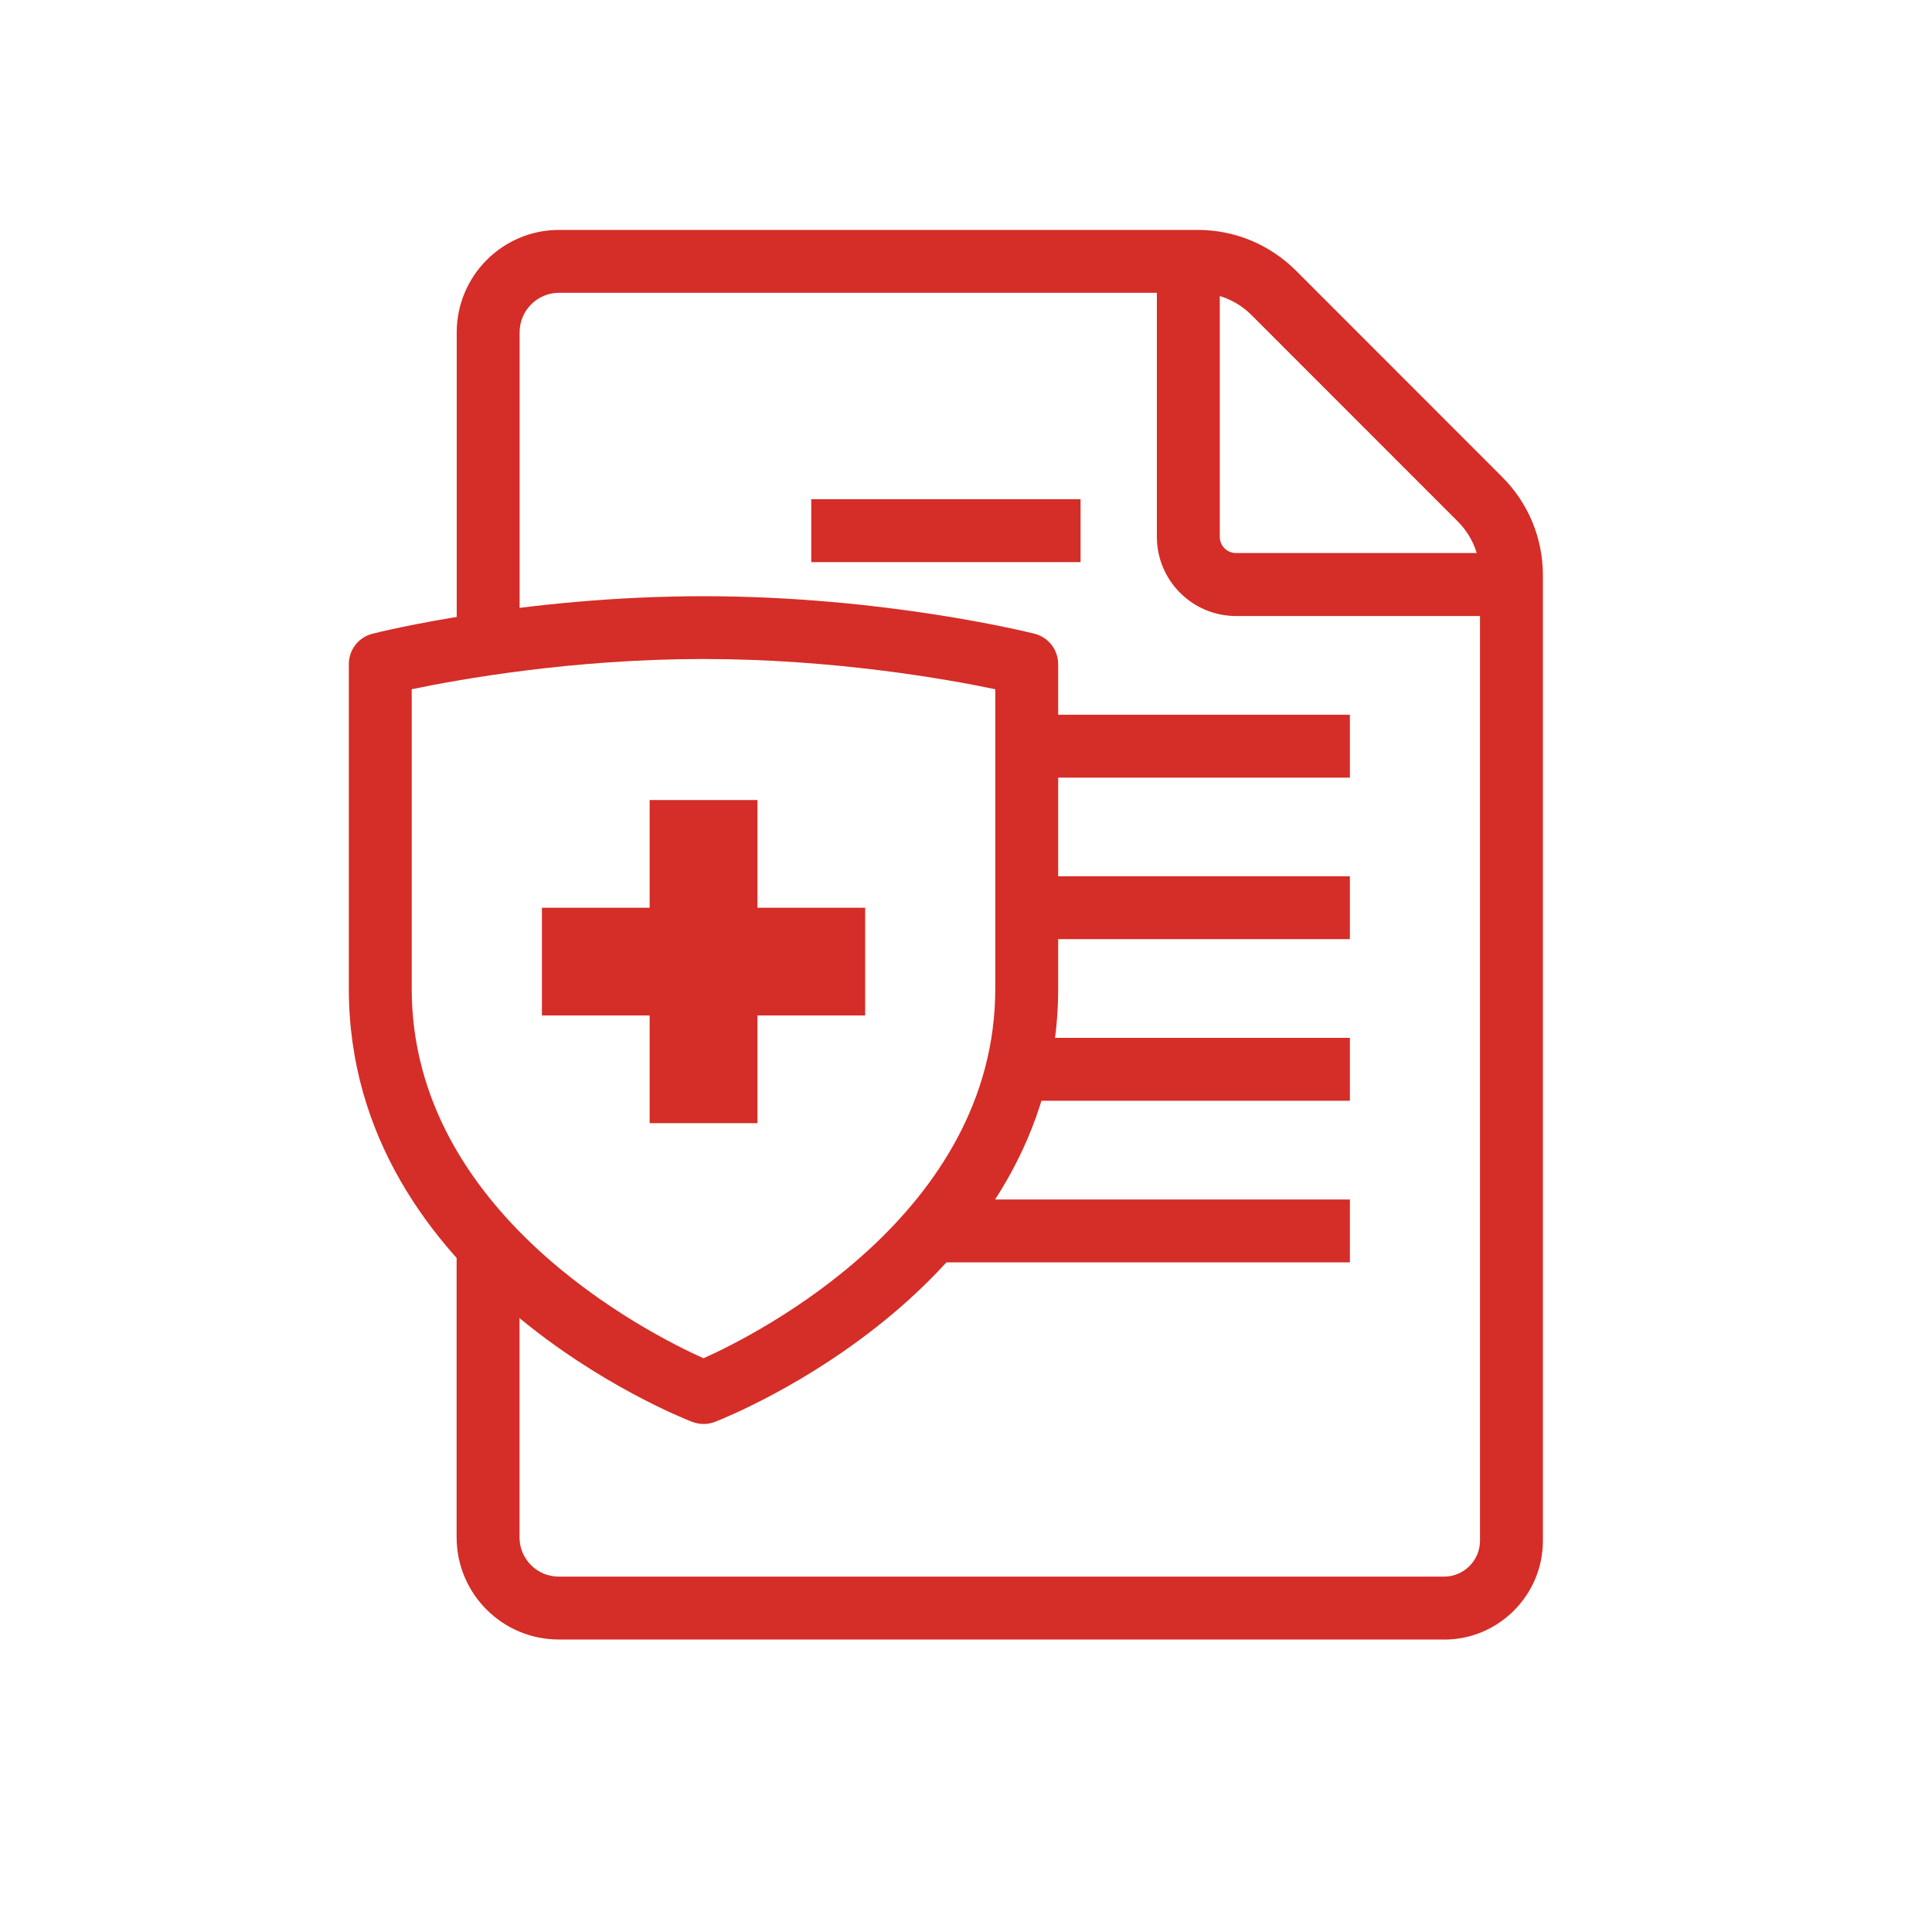 <svg viewBox="0 0 200 200" xmlns="http://www.w3.org/2000/svg"><g fill="#d52d27"><path d="m72.83 147.41c-.4 0-.79-.08-1.18-.22-1.45-.56-35.54-14.11-35.54-44.85v-33.59c0-1.49 1.01-2.79 2.46-3.15.62-.16 15.58-3.88 34.26-3.88s33.63 3.73 34.25 3.88c1.45.36 2.46 1.67 2.46 3.15v33.59c0 30.74-34.08 44.29-35.53 44.85-.38.15-.78.22-1.18.22zm-30.21-76.06v30.99c0 23.31 24.5 35.71 30.21 38.27 5.71-2.57 30.2-14.97 30.2-38.27v-30.99c-4.91-1.03-16.65-3.13-30.2-3.13s-25.29 2.1-30.21 3.13z"/><path d="m106.29 73.99h33.45v6.51h-33.45z"/><path d="m106.29 90.71h33.45v6.51h-33.45z"/><path d="m155.67 63.77h-27.72c-4.51 0-8.19-3.67-8.19-8.2v-27.71h6.51v27.71c0 .93.75 1.68 1.68 1.68h27.72v6.51z"/><path d="m83.98 51.68h27.88v6.51h-27.88z"/><path d="m89.56 93.97h-11.15v-11.15h-11.16v11.15h-11.15v11.15h11.15v11.15h11.16v-11.15h11.15z"/><path d="m149.49 169.72h-91.66c-5.82 0-10.56-4.74-10.56-10.57v-30.29h6.51v30.29c0 2.24 1.82 4.06 4.05 4.06h91.66c2.05 0 3.72-1.67 3.72-3.73v-99.93c0-2.1-.82-4.09-2.31-5.58l-21.34-21.35c-1.49-1.49-3.48-2.31-5.58-2.31h-66.11c-2.25 0-4.08 1.83-4.08 4.09v30.78h-6.51v-30.78c0-5.84 4.75-10.6 10.59-10.6h66.1c3.85 0 7.46 1.5 10.19 4.22l21.34 21.35c2.72 2.72 4.22 6.34 4.22 10.19v99.93c0 5.65-4.59 10.24-10.23 10.24z"/><path d="m96.41 124.17h43.33v6.51h-43.33z"/><path d="m105.29 107.44h34.45v6.51h-34.45z"/></g></svg>